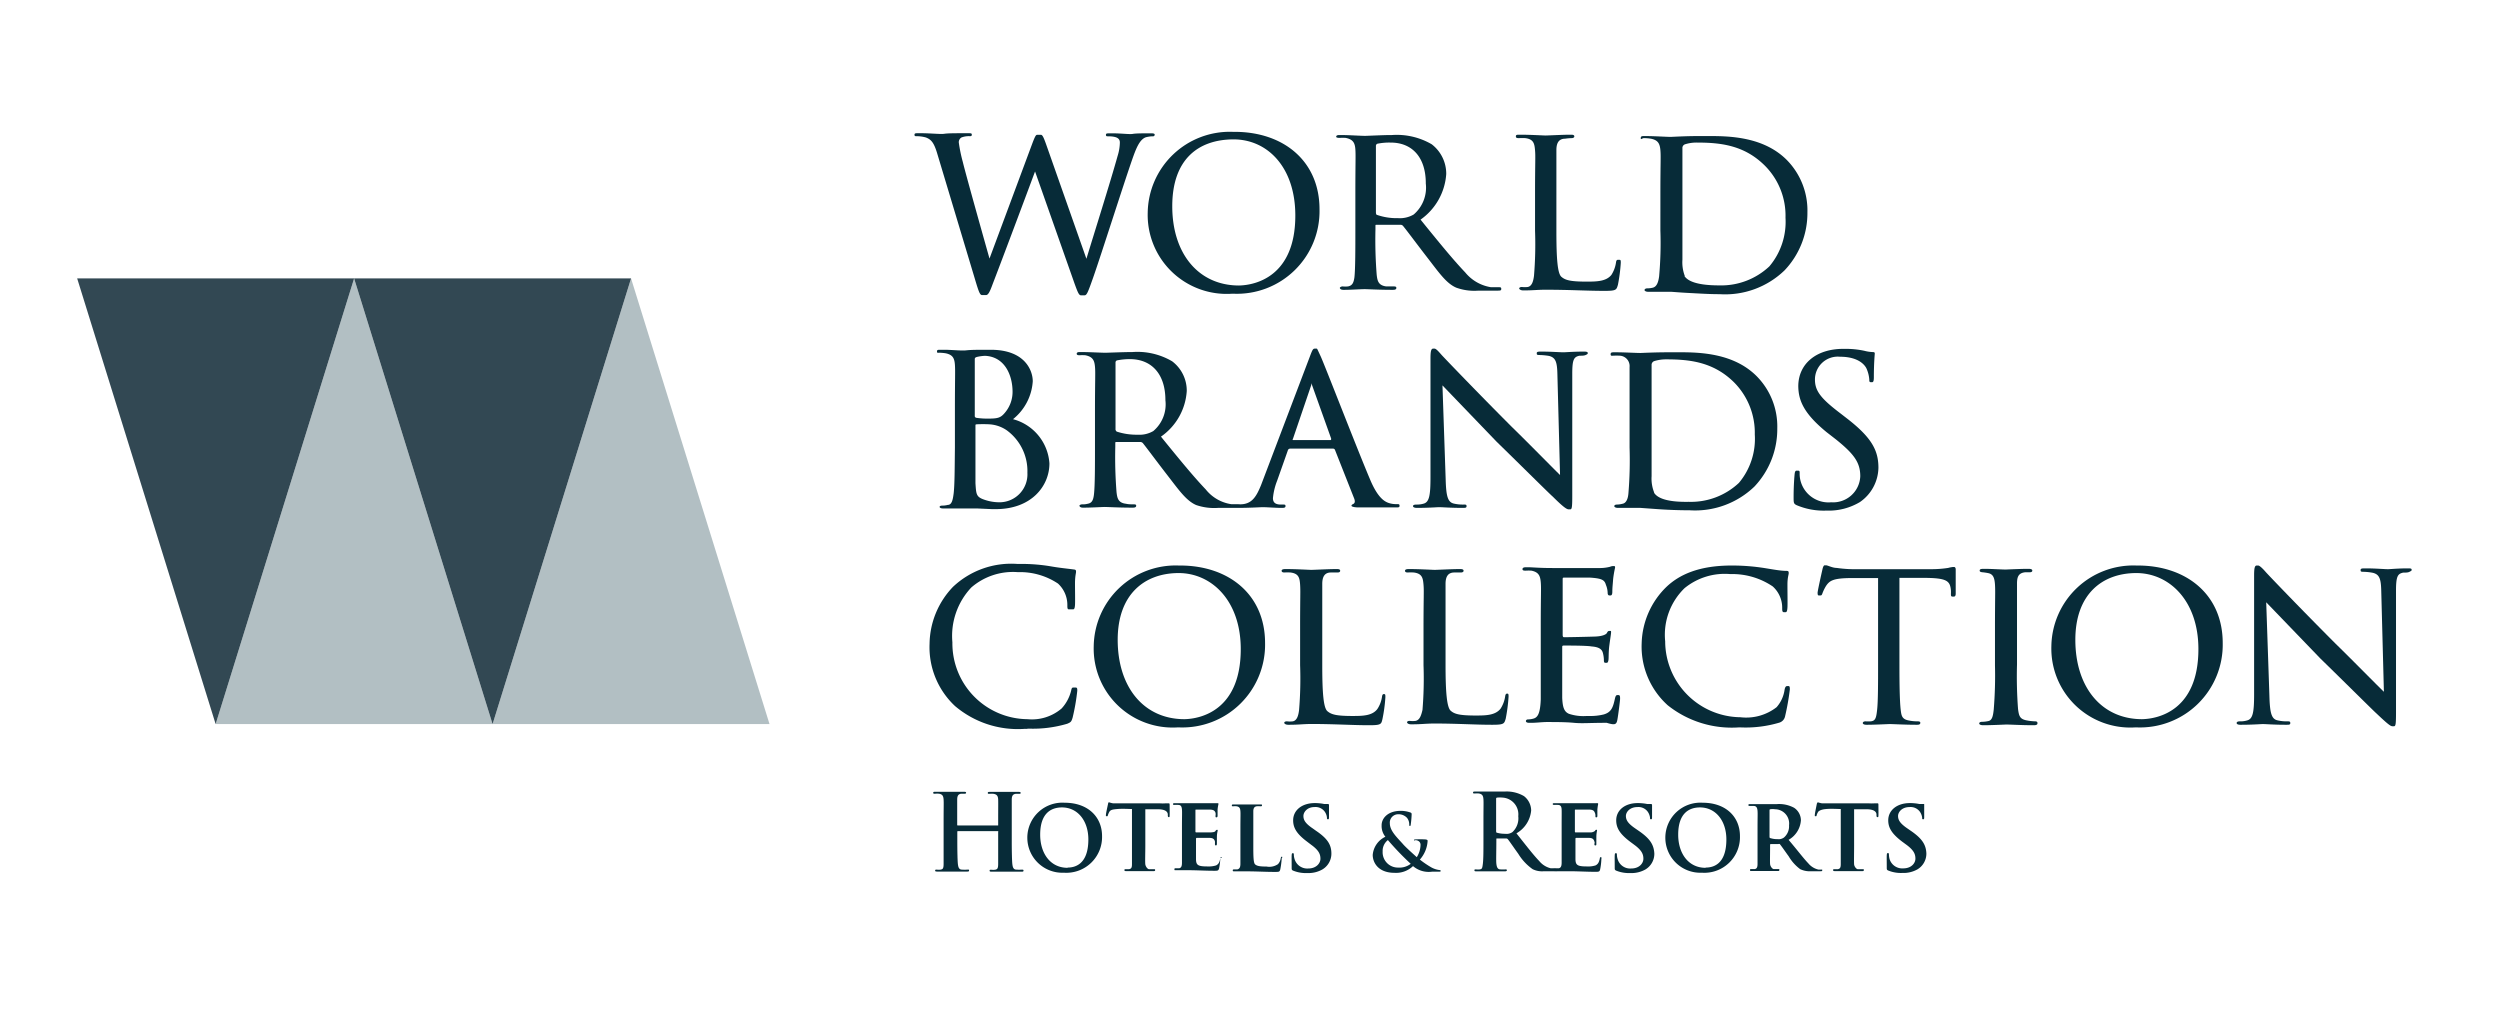 <svg id="レイヤー_1" data-name="レイヤー 1" xmlns="http://www.w3.org/2000/svg" viewBox="0 0 219 90"><defs><style>.cls-1{fill:#b2bfc3;}.cls-2{fill:#324853;}.cls-3{fill:#072b38;}</style></defs><polygon class="cls-1" points="43.15 63.43 55.28 24.39 67.41 63.43 43.15 63.43"/><polygon class="cls-1" points="31.02 24.39 18.89 63.43 43.15 63.43 31.02 24.39"/><polygon class="cls-2" points="6.76 24.39 18.89 63.43 18.89 63.43 31.02 24.39 6.76 24.39"/><polygon class="cls-2" points="31.02 24.39 43.15 63.43 43.15 63.43 55.28 24.39 31.02 24.39"/><path class="cls-3" d="M89.51,76.18a3.59,3.59,0,0,1-.47,0c-.28,0-.33-.24-.36-.5s-.05-1.12-.05-2V72.06c0-1.4,0-1.66,0-2s.09-.48.34-.52l.27,0c.11,0,.17,0,.17-.08s-.07-.09-.2-.09l-1.16,0c-.25,0-.83,0-1.32,0-.13,0-.2,0-.2.09s.06.08.16.08a1.79,1.79,0,0,1,.36,0c.3.06.38.21.39.52s0,.56,0,2v.19s0,.06,0,.06H83.91a.05.05,0,0,1-.06-.06v-.19c0-1.4,0-1.66,0-2s.09-.49.34-.53l.27,0c.08,0,.17,0,.17-.08s-.07-.09-.2-.09l-1.16,0c-.25,0-.83,0-1.33,0-.12,0-.19,0-.19.09s.06.08.16.08a1.79,1.79,0,0,1,.36,0c.3.06.37.21.39.52s0,.56,0,2v1.62c0,.85,0,1.57,0,2s-.08.47-.26.51a1.48,1.48,0,0,1-.33,0c-.11,0-.15,0-.15.08s.06.09.18.09l1.16,0c.26,0,.84,0,1.44,0,.11,0,.19,0,.19-.09s0-.08-.15-.08a3.59,3.59,0,0,1-.47,0c-.28,0-.33-.24-.36-.5s-.05-1.12-.05-2v-.81a.05.05,0,0,1,.06-.06h3.52a.06.06,0,0,1,0,.06v.81c0,.85,0,1.57,0,2s-.09.47-.27.51a1.42,1.42,0,0,1-.33,0c-.11,0-.15,0-.15.08s.06.09.19.09l1.16,0c.25,0,.83,0,1.43,0,.11,0,.19,0,.19-.09S89.61,76.18,89.51,76.18Z"/><path class="cls-3" d="M93.27,70.32a3.07,3.07,0,1,0-.07,6.13,3.13,3.13,0,0,0,3.34-3.21C96.54,71.56,95.3,70.32,93.27,70.32Zm.25,5.7c-1.53,0-2.4-1.29-2.4-2.9,0-1.93,1-2.39,1.91-2.39,1.35,0,2.31,1.14,2.31,2.81C95.34,75.79,94.09,76,93.52,76Z"/><path class="cls-3" d="M102.36,70.37l-.23,0a3.25,3.25,0,0,1-.55,0H98.32c-.28,0-.61,0-.83,0a2.28,2.28,0,0,1-.34-.09c-.05,0-.07.05-.09.16s-.17.76-.18.92,0,.14.08.14.07,0,.09-.09a1.83,1.83,0,0,1,.11-.26c.11-.2.25-.24.72-.28s1,0,1.28,0v3.18c0,.73,0,1.32,0,1.65s-.07.4-.25.44l-.27,0c-.1,0-.14,0-.14.08s.05.09.16.09l1.06,0c.21,0,.77,0,1.3,0,.11,0,.17,0,.17-.09s-.05-.08-.14-.08-.29,0-.4,0-.29-.21-.32-.42,0-1,0-1.66V70.89c.51,0,.85,0,1.07,0,.69,0,.88.22.9.44,0,0,0,.07,0,.1s0,.15.08.15.07,0,.08-.13,0-.77,0-.93S102.42,70.37,102.36,70.37Z"/><path class="cls-3" d="M107,75.09c-.07,0-.09,0-.11.13-.06.33-.15.48-.36.59a2.2,2.2,0,0,1-.76.09c-.85,0-1-.12-1-.67V73.48s0-.08.06-.08c.2,0,1,0,1.14,0,.32,0,.42.15.46.32a2.11,2.11,0,0,1,0,.21c0,.05,0,.13.08.13s.09-.08.09-.15,0-.39,0-.55c0-.38.07-.55.07-.61a.05.05,0,0,0-.06-.06s-.07,0-.13.1-.19.11-.42.13h-1.28s-.06,0-.06-.08V71c0-.06,0-.08.06-.08s1,0,1.17,0c.4,0,.47.13.53.28a.74.74,0,0,1,0,.26c0,.1,0,.14.08.14s.1-.08.1-.12c0-.24,0-.4,0-.55a3.14,3.14,0,0,1,.08-.5s0-.07-.06-.07a.93.93,0,0,0-.13,0l-.37,0h-2.08l-1.16,0c-.13,0-.18,0-.18.07s0,.08.13.08a2.5,2.5,0,0,1,.32,0c.25,0,.31.16.33.41s0,.47,0,1.67v1.38c0,.68,0,1.28,0,1.6s-.07.45-.24.49l-.28,0c-.11,0-.14,0-.14.09s0,.08.16.08c.39,0,.72,0,1,0,.82,0,1.52.05,2.32.05.3,0,.37,0,.43-.2a5.27,5.27,0,0,0,.11-.93C107.07,75.16,107.07,75.09,107,75.09Z"/><path class="cls-3" d="M112.28,75.05c-.06,0-.07.07-.09.15a.94.94,0,0,1-.24.5,1.34,1.34,0,0,1-1,.21c-.64,0-.85-.06-1-.19s-.16-.68-.16-1.65V72.71c0-1.22,0-1.39,0-1.64s.08-.41.3-.44a1.65,1.65,0,0,1,.3,0c.11,0,.16,0,.16-.08s0-.08-.17-.08l-1.16,0-1.12,0c-.13,0-.19,0-.19.08s0,.08.14.08a1.55,1.55,0,0,1,.28,0c.25.05.31.17.33.43s0,.43,0,1.63v1.38c0,.68,0,1.27,0,1.59s-.08.45-.27.5l-.26,0c-.09,0-.14,0-.14.09s.07.08.18.08c.37,0,.71,0,1.05,0,.86,0,1.61.05,2.43.05.4,0,.44,0,.5-.21a7.25,7.25,0,0,0,.13-1C112.35,75.11,112.35,75.05,112.28,75.05Z"/><path class="cls-3" d="M115.26,72.76l-.25-.18c-.67-.45-.83-.75-.83-1.1s.35-.78.95-.78a1,1,0,0,1,.93.42,1.14,1.14,0,0,1,.18.49c0,.11,0,.16.09.16s.09-.06.09-.24c0-.63,0-.85,0-1a.09.09,0,0,0-.09-.1l-.33,0a4.18,4.18,0,0,0-.82-.08c-1.15,0-1.9.64-1.9,1.51,0,.64.29,1.17,1.21,1.86l.38.29c.69.5.8.85.8,1.22s-.34.85-1.07.85a1.16,1.16,0,0,1-1.2-.84,1.35,1.35,0,0,1-.06-.37c0-.07,0-.13-.09-.13s-.09.07-.1.2,0,.6,0,1.07c0,.16,0,.21.16.27a3,3,0,0,0,1.22.2,2.47,2.47,0,0,0,1.3-.31,1.61,1.61,0,0,0,.8-1.39C116.63,74,116.3,73.46,115.26,72.76Z"/><path class="cls-3" d="M126.12,76.22a2,2,0,0,1-.74-.24,8.22,8.22,0,0,1-1-.68,2.7,2.7,0,0,0,.68-1.64c0-.08-.07-.12-.24-.13a8.13,8.13,0,0,0-.82,0c-.06,0-.13,0-.13.07s.07,0,.11,0a.51.51,0,0,1,.33.11.39.39,0,0,1,.13.31,2.12,2.12,0,0,1-.33,1.07c-.13-.12-1-.89-1.22-1.16-.55-.61-1.14-1.16-1.14-1.81a.73.73,0,0,1,.73-.79,1,1,0,0,1,.77.31.91.91,0,0,1,.2.58c0,.1,0,.13.05.13s.07,0,.08-.11a8.6,8.6,0,0,0,.08-.89c0-.08,0-.14-.12-.18a2.54,2.54,0,0,0-.83-.14c-1.21,0-1.69.72-1.68,1.27a1.49,1.49,0,0,0,.33,1,1.94,1.94,0,0,0-1.11,1.59c0,.64.45,1.57,1.92,1.57a2.14,2.14,0,0,0,1.61-.59,2.11,2.11,0,0,0,1.66.49H126c.15,0,.2,0,.2-.06S126.18,76.22,126.12,76.22ZM122.48,76a1.34,1.34,0,0,1-1.36-1.41,1.2,1.2,0,0,1,.46-1,24.56,24.56,0,0,0,2,2.08A1.62,1.62,0,0,1,122.48,76Z"/><path class="cls-3" d="M140.24,75.09c-.07,0-.08,0-.1.13-.07.33-.16.48-.37.59a2.15,2.15,0,0,1-.76.09c-.84,0-1-.12-1-.67,0-.24,0-.88,0-1.15v-.6s0-.08.05-.08c.21,0,1,0,1.15,0,.32,0,.41.15.46.32s0,.14,0,.21,0,.13.09.13.08-.08.08-.15,0-.39,0-.55c0-.38.06-.55.06-.61s0-.06-.05-.06-.08,0-.13.1a.66.66,0,0,1-.43.13h-1.28s-.05,0-.05-.08V71c0-.06,0-.08.05-.08.19,0,1,0,1.17,0,.4,0,.47.13.53.28a.6.6,0,0,1,.05.26c0,.1,0,.14.08.14s.09-.08.09-.12c0-.24,0-.4,0-.55a4,4,0,0,1,.07-.5s0-.07-.05-.07a.65.65,0,0,0-.13,0l-.37,0h-2.08l-1.16,0c-.13,0-.19,0-.19.07s.05.08.14.08a2.32,2.32,0,0,1,.31,0c.25,0,.32.16.33.41s0,.47,0,1.67v1.38c0,.68,0,1.28,0,1.6s-.08.45-.24.49l-.29,0a.12.12,0,0,0-.09,0,.1.1,0,0,0-.08,0l-.26,0a1.86,1.86,0,0,1-1-.63c-.55-.57-1.18-1.4-2-2.43A2.58,2.58,0,0,0,134.13,71a1.61,1.61,0,0,0-.63-1.26,3,3,0,0,0-1.7-.4l-1.3,0c-.19,0-.77,0-1.26,0-.14,0-.2,0-.2.09s.06.08.16.08a1.86,1.86,0,0,1,.36,0c.3.06.37.21.39.52s0,.56,0,2v1.62c0,.85,0,1.57-.05,2s-.08.47-.26.51a1.58,1.58,0,0,1-.34,0c-.11,0-.14,0-.14.08s.06.09.18.09l1.13,0c.13,0,.82,0,1.35,0q.18,0,.18-.09c0-.05,0-.08-.11-.08a3.77,3.77,0,0,1-.45,0c-.27,0-.33-.24-.36-.51s0-1.11,0-2v-.13c0-.06,0-.07.07-.07h.77a.19.19,0,0,1,.17.07c.12.14.54.76.91,1.27a4.51,4.51,0,0,0,1.26,1.35,1.86,1.86,0,0,0,1,.18h.9a.24.24,0,0,0,.14,0,.23.23,0,0,0,.13,0c.38,0,.72,0,1,0,.82,0,1.51.05,2.31.05.3,0,.38,0,.43-.2a5.27,5.27,0,0,0,.11-.93C140.3,75.16,140.3,75.09,140.24,75.09Zm-7.75-2.2a.9.9,0,0,1-.65.15,2.58,2.58,0,0,1-.7-.09c-.06,0-.08-.06-.08-.17V70c0-.07,0-.11.08-.13a2.7,2.7,0,0,1,.49,0A1.47,1.47,0,0,1,133,71.5,1.64,1.64,0,0,1,132.49,72.89Z"/><path class="cls-3" d="M143.52,72.76l-.26-.18c-.66-.45-.83-.75-.83-1.1s.35-.78,1-.78a1,1,0,0,1,.92.42,1.18,1.18,0,0,1,.19.49c0,.11,0,.16.09.16s.09-.06.09-.24c0-.63,0-.85,0-1a.09.09,0,0,0-.09-.1l-.34,0a4.18,4.18,0,0,0-.82-.08c-1.15,0-1.89.64-1.89,1.51,0,.64.29,1.17,1.2,1.86l.39.29c.68.5.79.85.79,1.22s-.33.85-1.07.85a1.14,1.14,0,0,1-1.19-.84,1.35,1.35,0,0,1-.06-.37c0-.07,0-.13-.09-.13s-.09.07-.1.2,0,.6,0,1.07c0,.16,0,.21.16.27a3,3,0,0,0,1.21.2,2.48,2.48,0,0,0,1.31-.31,1.6,1.6,0,0,0,.79-1.39C144.88,74,144.55,73.46,143.52,72.76Z"/><path class="cls-3" d="M149.16,70.32a3.07,3.07,0,1,0-.07,6.13,3.12,3.12,0,0,0,3.33-3.21C152.42,71.56,151.19,70.32,149.16,70.32Zm.25,5.7c-1.53,0-2.4-1.29-2.4-2.9,0-1.93,1-2.39,1.91-2.39,1.35,0,2.31,1.14,2.31,2.81C151.23,75.79,150,76,149.41,76Z"/><path class="cls-3" d="M159.52,76.18h-.21a1.61,1.61,0,0,1-.9-.55c-.47-.49-1-1.21-1.73-2.06a2.13,2.13,0,0,0,1.08-1.72,1.33,1.33,0,0,0-.6-1.09,2.76,2.76,0,0,0-1.51-.32l-1.18,0-1.13,0c-.12,0-.18,0-.18.08s.05.08.14.08l.31,0c.25,0,.33.16.35.44s0,.42,0,1.62v1.38c0,.73,0,1.32,0,1.64s-.08.41-.23.45l-.3,0c-.09,0-.13,0-.13.09s.06.08.16.08l1,0c.12,0,.77,0,1.26,0,.1,0,.15,0,.15-.09s0-.08-.1-.08-.28,0-.39,0-.3-.21-.32-.44,0-.86,0-1.57V74s0-.06.07-.06l.65,0a.17.17,0,0,1,.13,0c.12.14.46.63.79,1.09a3.77,3.77,0,0,0,1,1.11,2,2,0,0,0,1,.18h.77c.1,0,.16,0,.16-.09S159.59,76.18,159.52,76.18Zm-3.25-2.81a.79.79,0,0,1-.56.14,1.93,1.93,0,0,1-.62-.09c-.06,0-.08-.06-.08-.13V71c0-.07,0-.09.07-.11a1.31,1.31,0,0,1,.41,0,1.25,1.25,0,0,1,1.23,1.41A1.29,1.29,0,0,1,156.27,73.37Z"/><path class="cls-3" d="M164.46,70.37l-.23,0a3.35,3.35,0,0,1-.55,0h-3.27c-.27,0-.6,0-.82,0a2.57,2.57,0,0,1-.35-.09s-.07.05-.09.16-.16.76-.17.92,0,.14.07.14.07,0,.09-.09.06-.16.11-.26.25-.24.72-.28,1,0,1.28,0v3.18c0,.73,0,1.32,0,1.65s-.08.4-.25.44l-.28,0c-.1,0-.14,0-.14.08s.06.09.17.09l1.06,0c.2,0,.76,0,1.3,0,.11,0,.16,0,.16-.09s0-.08-.14-.08-.28,0-.39,0-.3-.21-.32-.42,0-1,0-1.66V70.89c.51,0,.85,0,1.07,0,.68,0,.87.22.89.44,0,0,0,.07,0,.1s0,.15.08.15.08,0,.09-.13,0-.77,0-.93S164.51,70.37,164.46,70.37Z"/><path class="cls-3" d="M167.36,72.76l-.26-.18c-.66-.45-.83-.75-.83-1.1s.35-.78,1-.78a1,1,0,0,1,.92.42,1.18,1.18,0,0,1,.19.49c0,.11,0,.16.09.16s.09-.06.09-.24c0-.63,0-.85,0-1s0-.09-.1-.1l-.33,0a4.18,4.18,0,0,0-.82-.08c-1.15,0-1.9.64-1.9,1.51,0,.64.3,1.17,1.21,1.86L167,74c.68.5.79.85.79,1.22s-.33.85-1.07.85a1.16,1.16,0,0,1-1.2-.84,1.8,1.8,0,0,1-.05-.37c0-.07,0-.13-.09-.13s-.09.07-.1.2,0,.6,0,1.07c0,.16,0,.21.16.27a2.92,2.92,0,0,0,1.21.2,2.48,2.48,0,0,0,1.31-.31,1.6,1.6,0,0,0,.79-1.39C168.72,74,168.39,73.46,167.36,72.76Z"/><path class="cls-3" d="M103.37,49.54h-.11a7.18,7.18,0,0,0-7.45,7.07,6.92,6.92,0,0,0,7.35,7.11h.12a7.25,7.25,0,0,0,7.54-7.39c0-4.28-3.22-6.79-7.44-6.79Zm-5.46,6.51c0-4,2.35-5.82,5.28-5.85s5.5,2.41,5.5,6.66c0,5.33-3.46,6.11-4.93,6.14C100.21,63,97.91,60.21,97.91,56.05Z"/><path class="cls-3" d="M121.1,63a13.55,13.55,0,0,0,.26-1.92c0-.21,0-.28-.13-.28h0a0,0,0,0,0,0,0h0a0,0,0,0,0,0,0h0c-.11,0-.15.09-.17.26a2.59,2.59,0,0,1-.41,1.06c-.45.58-1.26.6-2.16.6-1.44,0-1.87-.13-2.21-.42s-.45-1.58-.45-4V55c0-2.81,0-3.28,0-3.85s.17-1,.76-1c.22,0,.43,0,.58,0s.23-.06.23-.15-.06-.15-.27-.15h-.13c-.55,0-1.71.06-2.11.07-.19,0-1.34-.07-2.17-.07h-.13c-.21,0-.32.05-.32.15s.09.15.24.15a4.35,4.35,0,0,1,.53,0c.73.09.81.47.85,1.07s0,1,0,3.85v3.2a33.56,33.56,0,0,1-.09,3.92c-.06.51-.19.93-.55,1a2.19,2.19,0,0,1-.51,0c-.17,0-.24.06-.24.13s.13.17.34.17h.12c.74,0,1.17-.06,1.85-.07,2.08,0,3.66.11,5.08.11H120C121,63.53,121,63.42,121.1,63Z"/><path class="cls-3" d="M141.68,63.06c.07-.36.24-1.7.24-1.85s0-.32-.13-.32h-.12c-.09,0-.15.08-.2.3-.17.79-.32,1.21-1,1.4a4.88,4.88,0,0,1-1.25.13H139a4,4,0,0,1-1.56-.19c-.44-.19-.55-.6-.59-1.39,0-.36,0-2.23,0-2.89V56.69c0-.08,0-.14.14-.14.49,0,2,0,2.44.08.81.06.94.36,1,.64a2.58,2.58,0,0,1,.07.51c0,.15,0,.28.12.28h.13c.08,0,.12-.07.15-.24s0-.7.08-1.3.15-1,.15-1.13,0-.12-.09-.12H141c-.08,0-.15,0-.23.17s-.49.3-1,.32-2.23.06-2.76.06c-.1,0-.12-.09-.12-.21V50.77c0-.12,0-.17.1-.17l2.31,0c1.06.07,1.26.22,1.38.64a1.92,1.92,0,0,1,.15.69c0,.14.05.23.15.23h.11a0,0,0,0,1,0,0c.11,0,.15-.13.15-.32,0-.4.05-.75.07-1.11a9.45,9.45,0,0,1,.17-1c0-.1,0-.14-.09-.14h-.12a.65.65,0,0,0-.23.06,3.57,3.57,0,0,1-.83.11l-4.21,0c-1.19,0-1.76-.07-2.19-.07h-.12c-.21,0-.32.05-.32.17s.13.13.28.13a3.77,3.77,0,0,1,.51,0c.61.13.76.43.81,1s0,1.08,0,3.87v3.2c0,1.62,0,2.49,0,3.21-.05,1.32-.3,1.6-.68,1.69a1.71,1.71,0,0,1-.43.06c-.11,0-.19.06-.19.15s.1.15.3.15h.12c.5,0,.89-.06,1.37-.07.77,0,1.71,0,2.42.07s1.35,0,2.75,0h.12C141.45,63.53,141.6,63.49,141.68,63.06Z"/><path class="cls-3" d="M155.88,63.3a.73.73,0,0,0,.49-.54,21.82,21.82,0,0,0,.42-2.36c0-.15,0-.3-.11-.3h-.12c-.13,0-.19.11-.23.32a2.93,2.93,0,0,1-.7,1.53,4.34,4.34,0,0,1-3.17.88,6.67,6.67,0,0,1-6.59-6.65,5.69,5.69,0,0,1,1.7-4.66,5.57,5.57,0,0,1,4-1.23,6.32,6.32,0,0,1,3.72,1.08,2.5,2.5,0,0,1,.83,1.85c0,.28,0,.41.17.41h.12c.11,0,.15-.11.17-.41s0-1.36,0-2,.11-.87.11-1,0-.21-.19-.21c-.51,0-1.2-.13-1.88-.24a18.34,18.34,0,0,0-2.81-.23h-.12c-2.85,0-4.58.79-5.73,1.89a7.14,7.14,0,0,0-2.15,4.92,6.92,6.92,0,0,0,2.28,5.43,9,9,0,0,0,6.24,1.94h.12A10.33,10.33,0,0,0,155.88,63.3Z"/><path class="cls-3" d="M171.19,49.67h-.12a2.64,2.64,0,0,0-.41.08,9.55,9.55,0,0,1-1.53.11h-6.87s-.61,0-1.36-.11c-.38,0-.79-.23-.94-.23h-.12c-.06,0-.13.08-.19.34-.13.57-.45,2-.43,2.11s0,.19.11.19h.12c.09,0,.13,0,.19-.17a3.59,3.59,0,0,1,.32-.66c.3-.45.6-.66,2-.69.81,0,1.86,0,2.56,0v7.61c0,1.59,0,3.13-.08,3.89s-.15,1-.55,1.05a3.77,3.77,0,0,1-.47,0c-.17,0-.24.08-.24.15s.09.15.32.15h.12c.51,0,1.58-.05,1.84-.06s1.38.06,2.37.06h.12c.21,0,.27-.07.27-.17s-.08-.13-.25-.13a3.8,3.8,0,0,1-.83-.09c-.53-.12-.58-.42-.64-.93-.09-.79-.11-2.3-.11-3.94V50.62l2,0c2.15,0,2.43.24,2.51,1.09a2.59,2.59,0,0,1,0,.3c0,.17,0,.25.15.25h.12c.07,0,.15-.06.15-.25s0-1.58,0-2.17C171.31,49.77,171.27,49.67,171.19,49.67Z"/><path class="cls-3" d="M178.31,63.19a4.42,4.42,0,0,1-.81-.09c-.55-.12-.64-.36-.72-1a37.64,37.64,0,0,1-.09-3.89V55c0-2.81,0-3.3,0-3.87s.11-.94.73-1l.38,0c.17,0,.23-.06.23-.15s-.1-.15-.32-.15h-.12c-.54,0-1.59.05-1.85.06s-1.29-.06-1.88-.06h-.12c-.24,0-.32.05-.32.15s.08.13.23.15a4.37,4.37,0,0,1,.49.07c.45.08.58.4.62,1s0,1.09,0,3.9v3.2a36.48,36.48,0,0,1-.11,3.87c-.06.51-.12.94-.49,1a2.67,2.67,0,0,1-.51.06c-.19,0-.27.06-.27.15s.15.15.34.15h.12c.54,0,1.62-.05,1.86-.06s1.38.06,2.36.06h.12c.22,0,.3-.07.3-.15S178.5,63.21,178.31,63.19Z"/><path class="cls-3" d="M187.27,49.54h-.12a7.18,7.18,0,0,0-7.45,7.07,6.92,6.92,0,0,0,7.35,7.11h.12a7.25,7.25,0,0,0,7.54-7.39C194.71,52.05,191.49,49.54,187.27,49.54Zm-5.47,6.51c0-4,2.35-5.82,5.28-5.85s5.5,2.41,5.5,6.66c0,5.33-3.46,6.11-4.93,6.14C184.1,63,181.8,60.21,181.8,56.05Z"/><path class="cls-3" d="M211,49.79h-.12c-.77,0-1.39.06-1.65.07s-1.09-.07-1.94-.07h-.12c-.21,0-.38,0-.38.13s0,.17.25.17a4.77,4.77,0,0,1,.83.09c.58.15.71.53.73,1.68l.23,8.74c-.7-.67-2.67-2.69-4.22-4.2-3-3-5.94-6.07-6.13-6.29s-.52-.57-.66-.57h-.13c-.17,0-.23.21-.23.87,0,3.54,0,.26,0,10.42,0,1.55-.11,2.13-.58,2.27a2,2,0,0,1-.66.09c-.21,0-.29.06-.29.15s.12.15.31.15h.13c.83,0,1.55-.05,1.79-.06s1,.06,2,.06h.13c.23,0,.34,0,.34-.15s-.09-.15-.26-.15a3.47,3.47,0,0,1-.87-.09c-.53-.12-.66-.68-.7-2.15l-.28-8.19,4.75,4.93c1.86,1.81,4.82,4.75,4.9,4.8,1.05,1,1.26,1.13,1.41,1.13h.12c.15,0,.19-.11.19-1.18l0-10.69c0-1.28.15-1.49.64-1.59.24,0,.41,0,.54-.07s.19-.08.19-.17S211.23,49.79,211,49.79Z"/><path class="cls-3" d="M124,63.15a2.19,2.19,0,0,1-.51,0c-.17,0-.23.06-.23.13s.12.17.34.17h.12c.73,0,1.16-.06,1.85-.07,2.08,0,3.65.11,5.08.11h.12c1,0,1-.11,1.13-.53a14.91,14.91,0,0,0,.25-1.92c0-.21,0-.28-.13-.28a0,0,0,0,1,0,0h0a0,0,0,0,1,0,0h0a0,0,0,0,1,0,0h0c-.1,0-.15.09-.17.26a2.72,2.72,0,0,1-.4,1.06c-.46.58-1.27.6-2.16.6-1.45,0-1.88-.13-2.21-.42s-.45-1.58-.45-4V55c0-2.81,0-3.28,0-3.85s.17-1,.77-1c.21,0,.42,0,.57,0s.24-.06.24-.15-.07-.15-.28-.15h-.12c-.56,0-1.72.06-2.11.07-.19,0-1.35-.07-2.18-.07h-.12c-.22,0-.32.05-.32.15s.08.15.23.15a4.27,4.27,0,0,1,.53,0c.73.09.81.47.86,1.07s0,1,0,3.85v3.2a33.56,33.56,0,0,1-.09,3.92C124.5,62.66,124.37,63.08,124,63.15Z"/><path class="cls-3" d="M115.3,30.54h-.13c-.15,0-.21.11-.44.73l-4.26,11.22c-.37.9-.73,1.6-1.64,1.68a1.88,1.88,0,0,1-.34,0c-.13,0-.48,0-.61,0a3.53,3.53,0,0,1-2.26-1.3c-1.08-1.13-2.36-2.7-3.92-4.62a5.27,5.27,0,0,0,2.26-4,3.22,3.22,0,0,0-1.28-2.6,6,6,0,0,0-3.49-.81h-.12c-.55,0-1.81.05-2.16.06s-1.37-.06-2.21-.06h-.12c-.2,0-.26.06-.26.15s.08.13.23.13a3.93,3.93,0,0,1,.52,0c.66.13.8.45.85,1s0,1.09,0,3.9v3.19c0,1.6,0,3.35-.09,4.11-.06.51-.19.75-.55.81a1.57,1.57,0,0,1-.47.05c-.13,0-.25.06-.25.12s.08.17.29.17H95c.53,0,1.38-.05,1.77-.06.21,0,1.31.06,2.34.06h.13c.21,0,.29-.06.29-.17s-.08-.12-.27-.12-.41,0-.62-.05c-.7-.08-.77-.51-.83-1a38.65,38.65,0,0,1-.11-4v-.3c0-.09,0-.11.1-.11l2.08,0a.3.3,0,0,1,.26.13c.36.45,1.21,1.6,2,2.62,1.11,1.43,1.75,2.38,2.64,2.77a4.85,4.85,0,0,0,1.94.25h1.83c.83,0,1.7-.05,2-.06s1.19.06,1.62.06h.13c.14,0,.31,0,.31-.15s-.06-.14-.25-.14h-.15c-.47,0-.7-.17-.7-.56a5.49,5.49,0,0,1,.36-1.51l.94-2.66a.21.21,0,0,1,.21-.17h3.75a.18.18,0,0,1,.17.1l1.69,4.28c.12.32,0,.43-.09.47s-.15.09-.15.15.13.13.53.15c1.43,0,3,0,3.24,0h.12c.24,0,.32,0,.32-.15s-.1-.14-.25-.14a2,2,0,0,1-.73-.11c-.29-.11-.91-.38-1.61-2.07-1.13-2.66-4-10.09-4.33-10.79S115.4,30.54,115.3,30.54Zm-13.21,4.52a3.06,3.06,0,0,1-1.06,2.7,2.39,2.39,0,0,1-1.37.32,5.58,5.58,0,0,1-1.83-.27.27.27,0,0,1-.11-.26V31.76a.19.19,0,0,1,.13-.19A5.79,5.79,0,0,1,99,31.46C100.87,31.47,102.09,32.75,102.09,35.06Zm11.18,3.49s-.08,0,0-.13l1.6-4.7c0-.07,0-.11,0-.14a.48.48,0,0,1,.06.14l1.68,4.7c0,.07,0,.13-.06.13Z"/><path class="cls-3" d="M125.67,30.54h-.13c-.17,0-.23.22-.23.88,0,3.53,0,.25,0,10.41,0,1.56-.11,2.13-.57,2.28a2.06,2.06,0,0,1-.66.09c-.22,0-.3.06-.3.14s.12.15.32.15h.12c.83,0,1.55-.05,1.79-.06s1,.06,2,.06h.12c.23,0,.34,0,.34-.15s-.09-.14-.26-.14a3.47,3.47,0,0,1-.87-.09c-.53-.13-.66-.68-.7-2.15l-.28-8.2,4.75,4.94c1.86,1.81,4.82,4.75,4.9,4.79,1,1,1.26,1.13,1.41,1.13h.12c.15,0,.19-.11.19-1.17l0-10.69c0-1.28.14-1.49.63-1.6.24,0,.41,0,.54-.06s.19-.09.19-.17-.07-.13-.3-.13h-.12c-.77,0-1.39.05-1.65.06s-1.09-.06-1.94-.06H135c-.21,0-.38,0-.38.13s0,.17.25.17a5.65,5.65,0,0,1,.83.08c.58.15.71.53.73,1.68l.23,8.75c-.7-.68-2.66-2.69-4.22-4.21-3-3-5.94-6.07-6.13-6.28S125.82,30.54,125.67,30.54Z"/><path class="cls-3" d="M142.13,44.13a2.07,2.07,0,0,1-.49.07c-.17,0-.23.08-.23.14s.1.15.3.15h.12c.32,0,.83,0,1.23,0l.62,0,1.52.11c.81.06,1.85.1,2.66.1H148a7.49,7.49,0,0,0,5.69-2.08,7.33,7.33,0,0,0,2-5.09,6.26,6.26,0,0,0-1.81-4.58c-2-2-4.91-2.1-6.86-2.09h-.88c-1.1,0-2.11.05-2.39.06s-1.42-.06-2.22-.06h-.12c-.19,0-.32,0-.32.17s.11.13.21.13a5.7,5.7,0,0,1,.62,0,.91.91,0,0,1,.83,1c0,.55,0,1.09,0,3.9v3.15a35.28,35.28,0,0,1-.1,4C142.62,43.62,142.49,44.07,142.13,44.13Zm2.77-1a3.29,3.29,0,0,1-.22-1.42c0-.32,0-2,0-3.9V35.7c0-1.28,0-3.09,0-3.71a.35.35,0,0,1,.24-.36,3.5,3.5,0,0,1,1.05-.15c2.08,0,4.13.24,5.92,2a6.27,6.27,0,0,1,1.83,4.58,6,6,0,0,1-1.39,4.24,6.14,6.14,0,0,1-4.4,1.66C145.79,44,145.13,43.53,144.9,43.17Z"/><path class="cls-3" d="M160,37.85l.85.66c1.56,1.26,2.11,2,2.11,3.21A2.38,2.38,0,0,1,160.41,44a2.53,2.53,0,0,1-2.69-1.91,2.44,2.44,0,0,1-.07-.64c0-.15,0-.22-.15-.22h-.12c-.11,0-.15.11-.17.3s-.09,1-.09,2c0,.52,0,.6.28.73a6.07,6.07,0,0,0,2.54.47h.12a5.33,5.33,0,0,0,2.87-.75,3.73,3.73,0,0,0,1.62-3c0-1.51-.57-2.64-2.79-4.35l-.49-.38c-1.77-1.34-2.28-2-2.28-3a2,2,0,0,1,2.19-2c1.72,0,2.21.81,2.31,1a2.88,2.88,0,0,1,.26,1c0,.15,0,.23.15.23H164c.11,0,.15-.13.15-.45,0-1.23.08-2,.08-2.06s0-.13-.19-.13a3.22,3.22,0,0,1-.72-.11,7.85,7.85,0,0,0-1.73-.17h-.12c-2.38,0-3.94,1.32-3.94,3.28C157.55,35.08,158,36.21,160,37.85Z"/><path class="cls-3" d="M107.93,25.73h.12a7.24,7.24,0,0,0,7.54-7.39c0-4.28-3.21-6.79-7.43-6.79H108a7.19,7.19,0,0,0-7.46,7.07A6.92,6.92,0,0,0,107.93,25.73Zm5.54-6.85c0,5.32-3.46,6.1-4.93,6.13-3.55,0-5.85-2.79-5.85-6.94S105,12.24,108,12.21,113.47,14.62,113.47,18.88Z"/><path class="cls-3" d="M117.36,12.08a3.8,3.8,0,0,1,.52,0c.66.13.81.45.85,1s0,1.08,0,3.89v3.2c0,1.6,0,3.34-.08,4.11-.07.51-.2.74-.56.81a2,2,0,0,1-.47,0c-.12,0-.25.07-.25.13s.08.17.3.17h.12c.54,0,1.38-.06,1.77-.06.21,0,1.31.06,2.34.06h.13c.21,0,.29-.06.29-.17s-.08-.13-.27-.13-.41,0-.62,0c-.7-.09-.77-.51-.83-1a38.87,38.87,0,0,1-.11-4v-.3c0-.08,0-.1.1-.1l2.08,0a.3.3,0,0,1,.26.13c.36.44,1.21,1.59,2,2.61,1.11,1.43,1.75,2.39,2.64,2.77a4.63,4.63,0,0,0,1.94.26h1.61c.3,0,.39,0,.39-.15s-.07-.15-.24-.15-.51,0-.66,0a3.65,3.65,0,0,1-2.26-1.3c-1.08-1.13-2.36-2.71-3.91-4.62a5.32,5.32,0,0,0,2.25-4,3.25,3.25,0,0,0-1.27-2.6,6.07,6.07,0,0,0-3.5-.81h-.12c-.55,0-1.81.06-2.16.07s-1.37-.07-2.21-.07h-.12c-.2,0-.26.07-.26.15S117.22,12.08,117.36,12.08Zm7.54,4a3.09,3.09,0,0,1-1.06,2.71,2.39,2.39,0,0,1-1.37.32,5.27,5.27,0,0,1-1.83-.28c-.09,0-.11-.15-.11-.25v-5.8a.2.2,0,0,1,.13-.19,5.23,5.23,0,0,1,1.14-.1C123.68,12.48,124.9,13.75,124.9,16.06Z"/><path class="cls-3" d="M133.08,12.1a4.27,4.27,0,0,1,.53,0c.73.09.81.47.86,1.07s0,1,0,3.85v3.2a33.56,33.56,0,0,1-.09,3.92c-.06.51-.19.93-.55,1a2.19,2.19,0,0,1-.51,0c-.17,0-.24.07-.24.13s.13.17.34.17h.13c.73,0,1.16-.06,1.84-.06,2.09,0,3.66.1,5.08.1h.13c1,0,1-.1,1.13-.53a14.69,14.69,0,0,0,.25-1.92c0-.21,0-.27-.13-.27h-.12c-.11,0-.15.08-.17.25a2.76,2.76,0,0,1-.4,1.07c-.46.57-1.27.59-2.17.59-1.44,0-1.87-.13-2.21-.42s-.44-1.58-.44-4V17c0-2.81,0-3.28,0-3.85s.17-1,.77-1a4.4,4.4,0,0,1,.57-.05c.13,0,.23-.06.23-.15s-.06-.15-.27-.15h-.12c-.56,0-1.72.06-2.11.07-.19,0-1.35-.07-2.18-.07h-.12c-.22,0-.32,0-.32.15S132.93,12.1,133.08,12.1Z"/><path class="cls-3" d="M144,12.1a3.89,3.89,0,0,1,.62.05c.61.12.78.42.83,1s0,1.08,0,3.89V20.2a32.58,32.58,0,0,1-.11,4c-.06.47-.19.91-.55,1a2.05,2.05,0,0,1-.49.06c-.17,0-.24.09-.24.15s.11.15.3.15h.12c.32,0,.84,0,1.24,0s.5,0,.62,0,.74.06,1.52.1,1.85.11,2.66.11h.12a7.49,7.49,0,0,0,5.69-2.09,7.29,7.29,0,0,0,2-5.09,6.3,6.3,0,0,0-1.81-4.58c-2-2-4.91-2.1-6.86-2.09h-.89c-1.09,0-2.1.06-2.38.07s-1.42-.07-2.22-.07h-.13c-.19,0-.31,0-.31.18S143.86,12.1,144,12.1Zm3.59,12.08a3.39,3.39,0,0,1-.21-1.43c0-.32,0-2,0-3.9V16.7c0-1.27,0-3.09,0-3.7a.34.34,0,0,1,.23-.36,3.32,3.32,0,0,1,1.06-.15c2.08,0,4.13.24,5.91,2a6.2,6.2,0,0,1,1.83,4.58A6.05,6.05,0,0,1,155,23.33,6.16,6.16,0,0,1,150.6,25C148.46,25,147.79,24.54,147.56,24.18Z"/><path class="cls-3" d="M90,63.83h.17a10.54,10.54,0,0,0,3.32-.43c.33-.14.36-.18.47-.53a18.33,18.33,0,0,0,.41-2.36c0-.15,0-.28-.13-.28h0a0,0,0,0,0,0,0h-.23a0,0,0,0,1,0,0h0c-.11,0-.14.08-.18.28A3.56,3.56,0,0,1,93,62.06,4,4,0,0,1,90,63a6.64,6.64,0,0,1-6.57-6.73,6.19,6.19,0,0,1,1.66-4.81,5.57,5.57,0,0,1,4.07-1.34,6,6,0,0,1,3.52,1A2.54,2.54,0,0,1,93.5,53c0,.25,0,.38.14.38H94c.11,0,.15-.11.17-.38s0-1.29,0-1.9.09-.89.09-1,0-.19-.16-.21c-.68-.09-1.26-.14-2-.27a15.3,15.3,0,0,0-2.67-.22h-.32a7.43,7.43,0,0,0-5.62,2,7.34,7.34,0,0,0-2.06,5,7.05,7.05,0,0,0,2.23,5.45,8.51,8.51,0,0,0,6.07,2H90Z"/><path class="cls-3" d="M83.54,43.23c-.07.53-.15,1-.52,1a1.72,1.72,0,0,1-.44.06c-.24,0-.27.07-.27.12s.09.13.29.13h.33c.58,0,1.11,0,1.65,0l1,0,1.32.06h.33c3.15,0,4.7-2.05,4.7-4a4.3,4.3,0,0,0-3.19-3.88,4.63,4.63,0,0,0,1.73-3.32c0-.92-.66-2.76-3.68-2.76h-.33c-.74,0-1.37,0-1.81.05s-1.26-.05-1.95-.05h-.33c-.2,0-.29,0-.29.15s.07.11.24.11a4,4,0,0,1,.53.05c.61.13.76.43.8,1s0,1.11,0,4v3.24C83.63,41,83.63,42.46,83.54,43.23Zm1.91-.9c0-.28,0-2.56,0-4V37.3c0-.09,0-.13.11-.13a10.62,10.62,0,0,1,1.11,0,3,3,0,0,1,1.53.53A4.42,4.42,0,0,1,90,41.42,2.45,2.45,0,0,1,87.5,44a4.07,4.07,0,0,1-1.42-.28C85.51,43.49,85.51,43.23,85.45,42.33Zm3.25-8A2.82,2.82,0,0,1,88,36.19c-.36.42-.61.48-1.48.48a6.38,6.38,0,0,1-1-.07.17.17,0,0,1-.13-.2V31.46c0-.11.06-.16.22-.2a4,4,0,0,1,.67-.09C88,31.24,88.7,32.84,88.7,34.33Z"/><path class="cls-3" d="M82.11,13.48,85.39,24.4c.37,1.25.46,1.45.65,1.45h.32c.19,0,.32-.2.61-1,.62-1.6,2.85-7.54,3.7-9.83l3.47,9.85c.26.71.37,1,.55,1H95c.2,0,.29-.22.77-1.58.72-2.06,2.58-7.92,3.39-10.26.35-1,.65-1.79,1.2-2a2.53,2.53,0,0,1,.63-.09.14.14,0,0,0,.16-.15c0-.07-.09-.11-.26-.11h-.32c-.46,0-1.06,0-1.34.05s-1-.05-1.71-.05h-.32c-.22,0-.32,0-.32.13s.08.13.17.13c.85,0,1.05.22,1.05.55a4.23,4.23,0,0,1-.2,1.18c-.6,2.17-2.08,6.86-2.73,9l-3.52-10c-.22-.62-.33-.86-.46-.86h-.33c-.11,0-.18.09-.46.84L86.68,22.65c-.53-1.88-2.09-7.42-2.34-8.47a13.19,13.19,0,0,1-.35-1.7.48.48,0,0,1,.24-.44,1.81,1.81,0,0,1,.72-.11c.09,0,.18,0,.18-.13s-.07-.13-.33-.13h-.33c-.76,0-1.44,0-1.75.05s-1.2-.05-2-.05H80.4c-.18,0-.29,0-.29.13s.07.13.16.13a3.1,3.1,0,0,1,.83.11C81.58,12.22,81.82,12.5,82.11,13.48Z"/></svg>